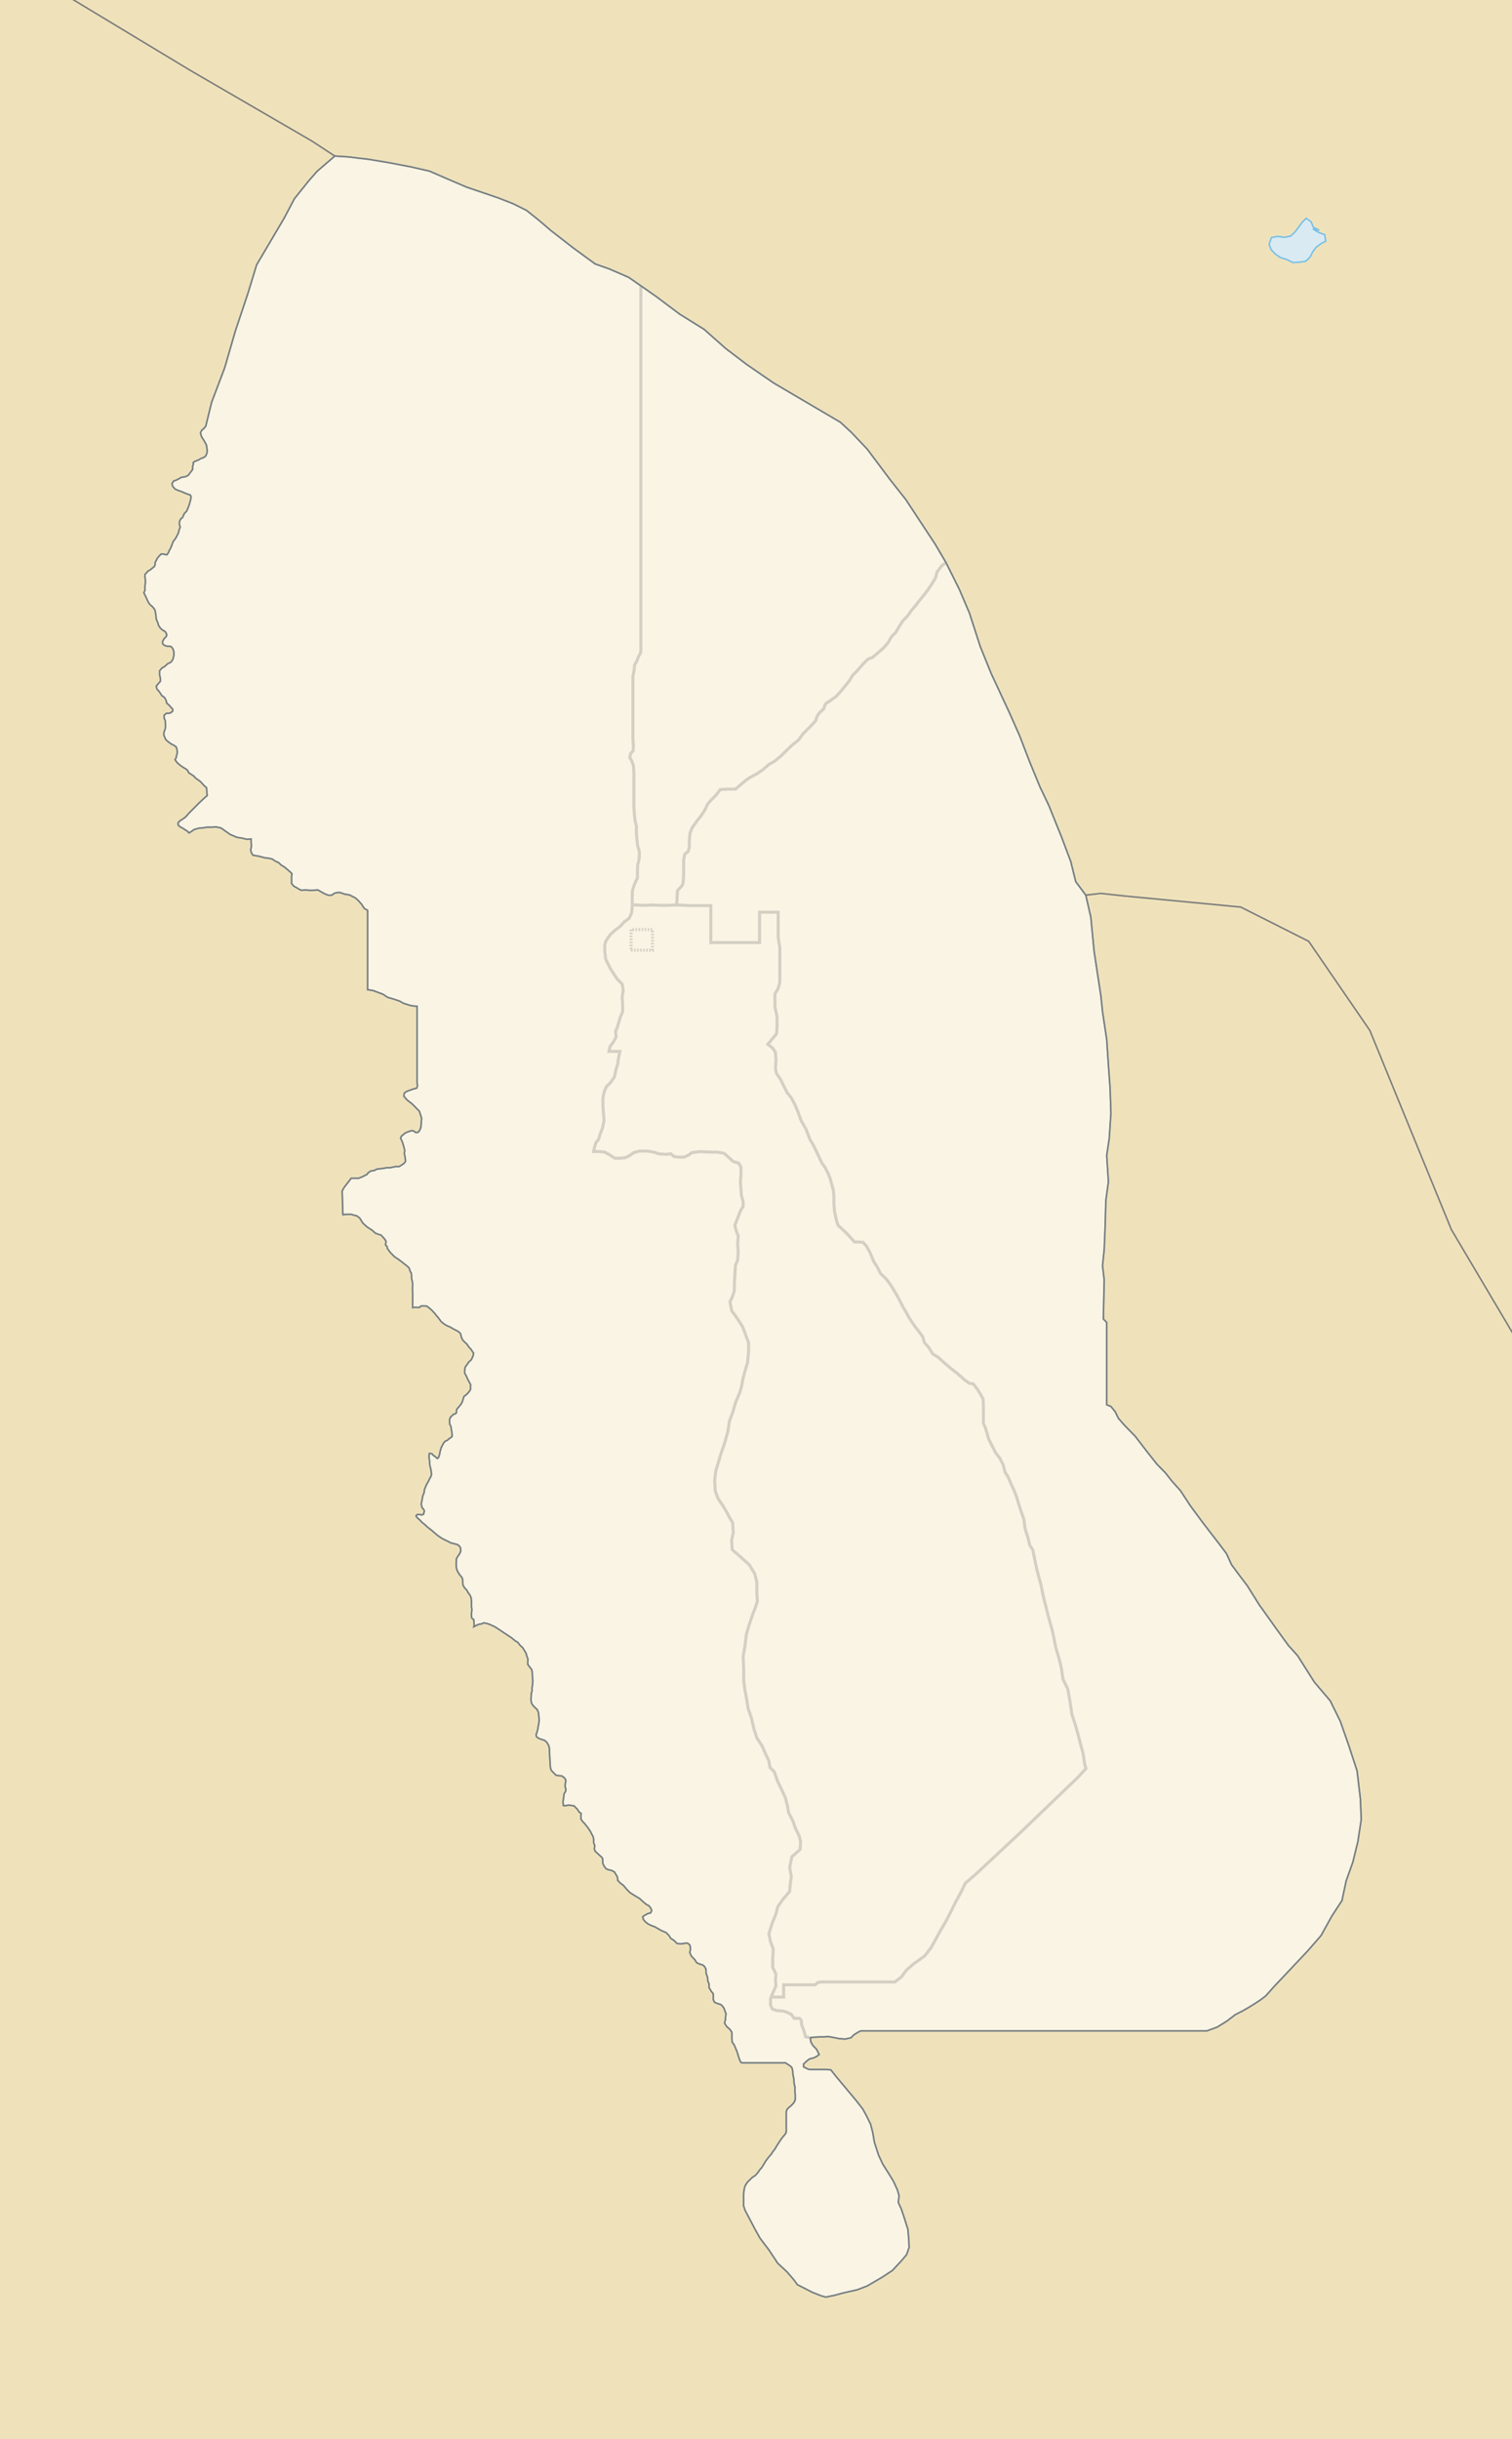 <?xml version="1.0" encoding="utf-8"?>
<svg version="1.1" xmlns="http://www.w3.org/2000/svg" xmlns:xlink="http://www.w3.org/1999/xlink" width="1000" height="1612" viewBox="0 0 1000 1612" overflow="visible" enable-background="new 0 0 1000 1612" xml:space="preserve">
<title>GeoPositionskarte Denver</title>
<desc>Rektangularprojektion, Standard-Longitude: 0° oestl. Laenge, latitude of true scale: 40° noerdl. Breite, Kartenausschnitt: 105.7° westl. Laenge, 104° westl. Laenge, 38.45° noerdl. Breite, 40.55° noerdl. Breite
Datenquelle: CIA World DataBank II [http://www.evl.uic.edu/pape/data/WDB/]. Enthaelt Geodaten, die aus Open Street Map-Karten [http://www.openstreetmap.org/] und Shadowrun-Kartenmaterial uebertragen wurden; die Verwendung erfolgt in Form der zugrundeliegenden Rohdaten (Längen-/Breitengrade, WGS84), diese sind »BGH, Urteil vom 28. Mai 1998, Az. I ZR 81/96, Stadtplanwerk« folgend frei.
Lizenz: Creative Commons Attribution-Noncommercial-Share Alike 3.0 [http://creativecommons.org/licenses/by-nc-sa/3.0/]</desc>

	<rect id="Land" height="1612" width="1000" style="fill:#efe2bb;" />
	<path id="inland/inland" style="stroke:#78c0e5; stroke-width:1; fill:#faf4e4;" d="M221.43 103.136 L230.289 103.688 L244.132 105.346 L257.421 107.556 L271.818 110.318 L284 113.081 L296.735 118.608 L308.363 123.582 L329.405 130.767 L339.371 134.637 L348.231 139.06 L356.537 145.695 L364.289 152.331 L379.239 163.945 L393.636 174.456 L403.049 177.776 L415.784 183.309 L423.85 188.79 L434.057 196.037 L449.561 207.662 L465.619 217.628 L480.016 230.365 L493.859 240.889 L511.577 253.078 L555.875 279.127 L563.073 285.78 L573.594 296.871 L588.544 316.839 L599.065 330.156 L618.445 359.575 L625.643 371.792 L634.503 389.567 L641.147 405.125 L648.346 427.359 L655.544 445.153 L667.726 471.299 L674.37 486.325 L681.015 503.582 L687.659 519.731 L693.75 532.542 L702.056 553.159 L708.147 569.323 L711.469 582.704 L718.114 591.627 L721.436 606.13 L723.651 629.008 L725.866 643.521 L728.081 658.038 L729.188 668.649 L731.957 687.084 L733.064 703.848 L734.172 718.941 L734.725 735.716 L733.618 752.496 L731.957 763.686 L733.064 781.034 L731.403 793.35 L730.849 812.388 L730.296 825.831 L729.188 836.476 L730.296 846.002 L729.742 871.788 L731.957 874.031 L731.957 928.447 L734.725 929.57 L737.494 932.938 L739.709 937.429 L744.139 942.481 L750.783 949.219 L758.535 959.327 L765.18 967.752 L770.717 973.369 L775.147 978.987 L780.684 985.167 L787.328 995.282 L795.634 1006.523 L805.601 1019.453 L811.138 1026.763 L814.461 1034.073 L819.444 1040.822 L824.981 1048.135 L832.733 1060.512 L844.361 1076.832 L852.113 1087.528 L858.204 1094.283 L869.279 1111.74 L879.799 1124.132 L886.444 1137.654 L891.981 1153.434 L897.518 1170.346 L899.733 1188.956 L900.287 1202.494 L898.072 1217.164 L894.75 1230.709 L890.32 1243.129 L887.551 1256.116 L880.907 1266.282 L873.708 1279.274 L864.849 1289.445 L842.7 1312.9 L837.163 1319.119 L833.841 1321.663 L829.965 1324.208 L826.366 1326.469 L821.936 1329.014 L816.952 1331.559 L811.415 1335.8 L805.047 1339.759 L798.126 1342.305 L748.291 1342.305 L617.061 1342.305 L572.486 1342.305 L569.164 1342.305 L567.503 1343.153 L564.734 1344.85 L562.796 1346.83 L558.92 1347.678 L555.044 1347.395 L550.891 1346.547 L547.569 1345.981 L544.8 1346.264 L542.032 1346.264 L537.048 1346.547 L535.941 1346.83 L536.218 1349.375 L537.602 1351.921 L540.094 1354.467 L541.755 1357.861 L540.371 1358.993 L538.156 1360.125 L535.664 1360.69 L534.003 1361.822 L531.511 1364.085 L531.511 1366.066 L533.726 1367.198 L535.11 1367.763 L546.462 1367.763 L549.507 1368.046 L553.106 1372.574 L562.796 1384.177 L566.119 1388.139 L570.548 1393.801 L573.04 1398.33 L575.809 1403.992 L577.193 1409.372 L578.3 1415.885 L581.069 1424.382 L583.838 1430.33 L587.437 1435.996 L590.759 1441.379 L593.528 1447.329 L594.635 1451.296 L594.081 1455.547 L596.019 1459.798 L597.957 1465.467 L600.449 1473.404 L601.003 1479.641 L601.28 1485.312 L599.618 1490.133 L596.019 1494.386 L590.205 1500.626 L583.284 1505.164 L573.594 1510.838 L566.949 1513.391 L558.09 1515.377 L551.722 1517.079 L546.185 1518.214 L543.139 1517.363 L537.325 1515.093 L533.449 1513.107 L527.358 1509.987 L524.867 1506.583 L520.437 1501.477 L514.346 1495.804 L508.532 1487.013 L502.718 1479.358 L499.673 1473.971 L492.751 1460.79 L491.782 1457.814 L491.782 1450.729 L492.059 1447.754 L492.613 1445.062 L494.135 1442.512 L495.797 1440.812 L497.735 1438.97 L499.534 1437.837 L501.334 1435.854 L502.441 1434.154 L503.825 1432.596 L504.933 1430.755 L506.594 1428.064 L508.532 1425.515 L510.055 1423.815 L511.024 1422.257 L512.27 1420.7 L514.069 1417.726 L516.284 1414.328 L517.53 1412.629 L519.329 1410.505 L519.883 1409.655 L520.022 1408.381 L520.022 1400.17 L520.022 1397.481 L520.022 1395.641 L520.575 1394.084 L521.544 1393.093 L522.929 1391.961 L524.59 1390.262 L525.42 1389.13 L525.974 1387.715 L525.974 1386.016 L525.974 1384.177 L525.697 1381.63 L525.836 1379.648 L525.42 1377.95 L525.144 1376.394 L525.144 1374.696 L524.451 1371.159 L524.313 1368.754 L523.759 1366.632 L522.929 1365.642 L520.991 1364.368 L519.468 1363.378 L517.391 1363.378 L490.536 1363.378 L489.706 1362.671 L488.598 1359.842 L488.044 1357.861 L487.352 1355.74 L486.522 1353.76 L485.553 1351.497 L484.307 1349.8 L484.03 1347.678 L484.03 1345.981 L484.03 1343.153 L482.784 1341.315 L480.431 1339.194 L479.185 1337.073 L479.739 1335.093 L479.877 1333.255 L480.154 1330.852 L479.462 1329.155 L478.908 1327.459 L478.078 1326.187 L476.832 1324.915 L474.617 1324.208 L472.54 1323.36 L471.71 1321.522 L471.71 1317.706 L470.326 1316.01 L468.941 1313.607 L468.941 1311.204 L468.111 1309.367 L467.972 1306.965 L467.003 1304.138 L466.865 1301.312 L465.896 1299.617 L464.65 1298.628 L462.989 1298.204 L460.774 1297.215 L459.666 1295.378 L457.175 1292.694 L456.206 1290.434 L456.621 1288.456 L456.483 1286.337 L456.067 1285.348 L455.098 1284.501 L453.991 1284.218 L452.33 1284.501 L450.115 1284.783 L447.762 1284.501 L445.824 1282.523 L443.609 1281.111 L442.501 1279.274 L440.563 1277.297 L437.241 1275.885 L433.088 1273.484 L430.458 1272.495 L428.243 1271.365 L426.582 1269.953 L425.474 1268.541 L425.059 1266.847 L426.167 1265.999 L428.52 1264.728 L430.32 1264.305 L431.012 1262.752 L430.458 1261.199 L429.074 1259.504 L427.412 1258.657 L424.921 1256.539 L423.121 1254.845 L420.768 1253.433 L418.415 1252.022 L416.477 1250.751 L414.815 1249.057 L412.324 1246.093 L410.386 1244.681 L408.586 1242.846 L408.309 1240.447 L407.34 1238.895 L406.371 1237.201 L404.156 1236.072 L402.357 1235.79 L400.834 1235.084 L399.45 1233.249 L398.758 1231.697 L398.619 1229.721 L398.619 1228.451 L397.927 1227.464 L396.681 1226.335 L395.574 1225.347 L393.636 1223.513 L393.082 1222.102 L393.359 1219.845 L392.667 1218.01 L392.667 1215.471 L392.113 1213.496 L391.282 1212.085 L390.452 1210.393 L388.652 1207.713 L386.714 1205.315 L385.468 1204.045 L384.223 1202.353 L384.223 1200.378 L384.361 1198.545 L382.977 1197.558 L381.731 1195.583 L380.485 1194.455 L379.793 1193.609 L377.44 1193.186 L375.778 1193.045 L373.84 1193.468 L372.595 1193.327 L372.318 1190.789 L372.733 1188.674 L372.871 1186.981 L373.148 1185.431 L374.117 1183.88 L374.256 1182.329 L373.702 1180.919 L373.84 1179.086 L374.256 1176.69 L373.287 1174.998 L371.487 1173.729 L369.688 1173.588 L367.749 1173.306 L366.088 1171.615 L364.566 1170.064 L364.012 1168.091 L363.873 1165.836 L363.735 1163.44 L363.597 1161.467 L363.32 1155.407 L362.904 1153.716 L361.797 1151.743 L360.136 1150.193 L358.613 1149.77 L356.26 1148.925 L354.876 1147.939 L354.599 1146.389 L355.291 1144.416 L355.706 1142.726 L356.121 1140.19 L356.537 1137.936 L356.537 1136.105 L356.26 1133.146 L356.121 1131.879 L355.291 1129.907 L353.768 1128.498 L352.522 1127.231 L351.553 1125.681 L351.138 1123.287 L351.415 1118.922 L351.969 1117.373 L351.83 1115.824 L352.245 1113.289 L352.384 1110.614 L352.107 1107.375 L351.969 1104.841 L351.553 1103.293 L350.307 1101.744 L349.062 1100.055 L349.062 1098.225 L349.2 1096.676 L348.369 1094.424 L347.954 1092.735 L346.847 1090.905 L345.739 1089.076 L343.94 1087.387 L342.417 1085.416 L340.894 1084.572 L338.126 1082.32 L336.188 1081.054 L333.834 1079.506 L331.758 1078.099 L329.405 1076.551 L327.19 1075.144 L324.144 1073.737 L322.206 1073.033 L320.13 1072.611 L318.192 1073.315 L316.531 1073.596 L315.285 1074.159 L313.347 1075.144 L313.624 1074.159 L313.485 1071.908 L313.347 1070.501 L312.101 1069.516 L311.824 1068.39 L311.824 1066.561 L312.101 1063.748 L311.824 1061.638 L311.824 1058.121 L311.547 1055.871 L310.717 1054.042 L309.609 1052.636 L308.779 1051.088 L307.256 1049.401 L306.148 1047.572 L306.01 1045.744 L306.01 1044.057 L305.456 1042.51 L303.934 1040.682 L302.688 1038.713 L301.996 1036.885 L301.719 1034.917 L301.719 1033.089 L301.857 1030.277 L302.549 1029.012 L303.795 1027.184 L304.487 1025.919 L304.764 1024.794 L304.487 1022.827 L303.657 1021.702 L302.549 1020.859 L299.919 1020.156 L298.12 1019.734 L295.766 1018.469 L293.967 1017.626 L292.306 1016.782 L289.814 1015.096 L287.737 1013.409 L285.661 1011.582 L282.754 1009.333 L280.816 1007.507 L278.878 1005.961 L277.77 1004.696 L275.971 1003.15 L275.14 1001.886 L275.832 1001.043 L277.494 1000.902 L278.878 1001.324 L280.124 1000.762 L280.678 998.654 L280.262 997.67 L279.155 996.406 L278.601 994.158 L279.155 991.208 L279.432 989.662 L279.709 988.398 L280.539 986.431 L280.678 984.746 L281.37 982.92 L281.923 981.515 L282.616 980.251 L283.446 978.846 L284.138 977.301 L284.969 975.897 L285.384 974.492 L285.246 973.369 L285.107 971.824 L284.83 970.56 L284.415 969.016 L284.138 967.19 L284.138 965.645 L283.861 964.241 L283.723 962.556 L284 960.59 L285.799 960.871 L286.353 961.714 L287.599 962.556 L289.26 963.96 L290.091 963.258 L290.368 962.275 L290.783 961.152 L290.921 959.888 L291.337 958.484 L291.752 956.94 L292.721 954.975 L293.413 953.711 L294.382 952.588 L295.905 951.886 L297.012 950.903 L298.258 950.061 L299.089 949.219 L298.812 946.271 L298.535 945.148 L298.396 943.885 L298.12 942.481 L297.427 941.358 L297.289 938.972 L297.427 937.709 L298.12 936.446 L299.089 935.604 L299.919 934.762 L301.027 934.481 L301.857 933.78 L301.996 931.955 L302.411 930.973 L303.241 930.131 L304.072 929.149 L304.903 928.026 L305.595 926.904 L306.287 924.799 L306.841 922.975 L308.502 921.712 L309.332 920.87 L310.163 919.888 L310.994 918.766 L311.27 917.644 L311.132 916.521 L311.27 915.118 L310.163 913.154 L309.609 912.032 L308.917 910.629 L308.225 909.087 L307.256 907.403 L307.394 905.299 L307.671 903.616 L308.64 902.214 L310.025 900.25 L311.686 898.708 L312.516 897.025 L312.932 895.903 L313.208 894.36 L312.378 893.098 L311.409 891.696 L309.886 890.013 L308.917 888.471 L307.394 887.069 L306.01 885.667 L305.318 884.264 L304.903 882.722 L304.487 881.32 L303.518 880.339 L302.411 879.638 L300.196 878.516 L298.95 877.815 L297.566 876.974 L295.766 876.273 L293.828 875.152 L291.729 873.428 L290.239 871.387 L288.662 869.524 L287.347 867.838 L285.945 866.329 L284.63 865.087 L283.14 863.933 L282.264 863.223 L279.635 863.135 L278.233 863.223 L277.619 864.022 L276.567 864.111 L274.727 864.022 L272.887 864.199 L272.887 854.44 L272.799 851.601 L272.887 848.94 L272.799 847.521 L272.273 845.126 L272.01 841.401 L271.397 840.514 L270.608 838.119 L269.206 836.7 L267.453 835.37 L265.7 833.951 L264.473 833.064 L263.334 832.177 L261.493 831.024 L260.442 830.138 L259.39 829.074 L258.338 828.01 L257.462 826.946 L256.235 825.172 L255.972 823.842 L255.042 822.877 L255.29 820.37 L254.547 819.116 L252.068 816.358 L248.349 815.104 L246.118 813.098 L242.648 810.842 L239.921 808.334 L237.938 805.075 L235.955 803.571 L233.724 803.07 L232.485 802.569 L229.51 802.569 L226.783 802.819 L226.288 787.279 L227.279 785.275 L228.767 783.27 L230.75 780.764 L232.237 778.76 L234.716 778.76 L237.195 778.76 L239.673 777.757 L241.161 777.006 L242.648 776.254 L243.392 775.252 L245.127 773.999 L247.854 773.498 L249.093 772.746 L251.076 772.496 L253.307 772.245 L256.034 771.744 L258.265 771.744 L261.735 770.993 L263.966 770.993 L265.701 769.991 L267.437 768.738 L268.18 767.485 L267.932 764.98 L267.437 762.475 L267.684 760.221 L266.941 757.466 L266.197 754.961 L264.958 752.206 L265.454 750.954 L268.18 748.7 L270.163 747.949 L272.394 747.198 L273.882 747.699 L274.873 748.45 L276.36 748.45 L277.352 747.448 L278.344 745.195 L278.591 742.19 L278.839 739.185 L278.096 736.681 L277.352 734.428 L274.873 731.925 L272.394 729.421 L269.42 727.168 L267.189 724.665 L267.189 723.163 L267.684 722.162 L269.42 721.161 L272.89 719.91 L275.617 719.159 L276.113 717.657 L275.865 715.405 L275.865 665.125 L271.651 664.625 L266.941 663.125 L264.214 661.625 L260.496 660.375 L256.282 659.125 L253.307 657.125 L248.597 655.375 L246.614 654.625 L243.144 654.126 L243.144 601.657 L240.913 600.409 L239.178 597.662 L236.699 594.915 L234.964 593.417 L230.998 591.42 L227.775 590.92 L225.048 589.922 L223.065 589.922 L221.082 590.421 L219.347 591.669 L217.116 591.669 L214.637 590.671 L212.406 589.422 L210.175 588.174 L207.448 588.424 L204.226 588.424 L202.243 588.174 L199.268 588.424 L197.781 587.675 L196.542 586.926 L194.311 585.677 L192.823 583.93 L192.823 581.933 L192.823 579.187 L193.071 577.44 L191.832 576.192 L190.344 574.944 L188.361 573.197 L185.882 571.699 L184.395 570.202 L182.164 569.203 L179.933 567.706 L177.454 567.207 L175.223 566.957 L171.505 565.959 L167.291 565.21 L166.3 563.713 L165.804 561.717 L166.3 558.972 L166.052 556.726 L166.052 554.481 L163.325 554.73 L161.342 554.231 L158.863 553.732 L156.88 553.483 L155.145 552.734 L152.17 551.487 L149.691 549.741 L146.221 547.246 L142.75 546.497 L140.024 546.747 L136.553 546.747 L133.827 547.246 L132.091 547.246 L128.373 548.244 L127.382 548.992 L125.894 549.99 L124.903 550.489 L124.159 549.491 L122.92 548.743 L121.432 547.745 L119.201 546.497 L117.962 545.5 L117.714 544.003 L118.706 542.756 L120.193 541.758 L122.424 540.261 L123.415 539.264 L124.407 538.016 L126.886 535.522 L129.117 533.278 L131.844 530.534 L135.562 527.043 L137.049 525.796 L136.801 523.801 L136.801 522.555 L136.553 520.56 L135.066 519.313 L132.587 516.571 L130.852 515.324 L129.117 514.078 L128.373 513.08 L126.142 511.585 L124.903 510.837 L124.159 509.341 L123.168 508.344 L121.432 507.347 L119.201 505.851 L117.218 504.106 L115.731 502.112 L116.475 500.866 L116.723 499.62 L117.218 497.875 L117.218 496.38 L116.97 494.885 L116.475 493.638 L114.74 492.392 L113.5 491.894 L110.773 489.9 L109.534 488.655 L108.79 486.91 L108.294 485.415 L108.542 483.671 L109.286 481.678 L109.534 479.685 L109.286 477.442 L109.286 476.197 L108.542 474.702 L108.542 472.709 L110.03 471.464 L111.269 471.464 L112.756 471.215 L114.244 469.969 L114.244 468.724 L113.5 467.976 L112.013 466.233 L110.278 464.738 L109.782 462.746 L108.79 461.002 L107.055 459.757 L105.072 456.769 L103.833 455.523 L103.337 453.531 L104.328 452.286 L106.064 450.294 L106.064 448.302 L105.568 446.061 L105.568 443.323 L107.055 441.58 L108.79 440.584 L111.021 438.592 L112.756 437.846 L113.748 436.85 L114.492 435.356 L114.987 433.116 L114.987 430.876 L114.492 429.133 L113.5 427.64 L112.509 427.142 L110.525 427.142 L108.542 426.395 L107.551 425.4 L107.551 423.907 L108.542 422.165 L109.782 420.92 L110.278 419.925 L110.03 418.681 L109.286 417.436 L107.551 416.441 L106.064 415.197 L104.824 413.206 L104.328 411.464 L103.337 409.225 L103.089 406.24 L102.841 404.996 L102.593 403.503 L102.097 402.508 L100.858 401.015 L99.123 399.523 L98.131 398.03 L97.388 396.538 L96.396 394.299 L95.157 391.812 L95.9 390.071 L95.9 387.086 L96.148 385.345 L96.148 383.604 L95.9 381.366 L95.9 379.626 L96.892 378.631 L97.635 377.636 L99.371 376.642 L100.858 375.399 L102.097 374.404 L102.593 373.161 L102.593 371.669 L103.337 370.426 L104.08 368.934 L105.32 367.443 L106.559 366.2 L108.047 366.2 L110.278 366.697 L111.269 365.454 L112.013 363.714 L112.756 362.471 L113.5 360.731 L114.492 357.996 L115.979 356.008 L116.723 354.765 L117.962 352.28 L118.458 350.292 L119.201 348.304 L118.706 346.813 L118.706 344.824 L119.449 343.085 L120.689 342.091 L121.928 339.358 L123.415 337.867 L124.407 335.631 L125.399 332.898 L126.142 329.917 L126.39 328.426 L125.894 327.184 L124.407 326.687 L122.424 325.942 L120.193 324.949 L117.962 324.203 L115.731 323.21 L114.244 321.471 L113.748 319.732 L114.74 317.994 L116.723 317.249 L118.21 316.504 L119.945 315.51 L122.92 315.013 L124.655 314.02 L125.894 312.282 L127.382 310.295 L127.382 308.308 L127.877 306.818 L127.877 305.577 L129.117 304.832 L131.1 304.087 L132.835 303.094 L134.818 302.349 L136.058 301.356 L136.801 299.618 L137.049 298.128 L136.801 295.894 L136.553 294.156 L135.066 291.425 L133.331 288.695 L132.587 286.212 L133.331 284.475 L134.818 283.234 L136.058 281.745 L139.965 265.887 L148.579 243.162 L155.627 218.88 L164.241 193.044 L169.722 175.045 L187.733 144.54 L194.781 131.248 L204.177 119.523 L209.659 113.271 L221.43 103.136Z"/>
	<path id="inland_grenzen/CAS--Pueblo" style="stroke:#d3cfc3; stroke-width:2; fill:none;" d="M418.119 598.115 L417.974 601.118 L417.674 603.539 L416.172 606.866 L412.869 609.287 L410.167 612.312 L406.864 614.733 L403.861 617.456 L402.059 619.877 L400.558 622.298 L399.957 624.719 L399.957 628.351 L400.589 633.917 L402.399 637.568 L403.848 640.489 L406.021 643.775 L408.194 647.062 L411.454 650.348 L412.178 654.366 L411.454 659.114 L411.816 663.862 L411.816 668.611 L410.367 671.899 L409.281 675.553 L408.194 679.206 L407.108 681.764 L407.47 685.418 L405.659 688.707 L403.486 691.631 L402.762 694.921 L406.021 694.921 L410.005 694.921 L408.918 700.038 L408.556 703.328 L407.47 706.618 L406.383 711.736 L403.848 715.393 L400.951 718.318 L399.502 721.975 L398.778 725.632 L398.778 731.483 L399.14 736.238 L399.502 740.628 L398.416 745.75 L396.967 749.408 L395.88 753.067 L394.07 755.263 L392.983 759.288 L392.621 761.118 L396.967 761.118 L399.864 761.484 L402.762 762.948 L404.935 764.411 L406.745 765.509 L410.005 765.509 L413.627 765.143 L416.524 763.68 L419.059 761.85 L423.043 760.752 L428.113 760.752 L432.459 761.484 L435.719 762.582 L440.427 762.948 L443.686 762.582 L445.859 764.411 L448.757 764.777 L452.378 764.777 L455.638 763.314 L457.449 761.85 L462.881 761.118 L470.124 761.484 L474.47 761.484 L478.816 762.216 L481.352 764.411 L484.973 767.705 L488.595 768.803 L490.044 771.366 L490.044 776.49 L489.681 781.249 L490.044 786.009 L490.406 790.403 L491.492 794.064 L491.492 797.36 L489.681 800.29 L488.595 803.22 L487.146 806.882 L486.06 809.813 L486.784 813.11 L488.233 816.773 L487.871 822.268 L488.233 827.031 L487.871 832.894 L486.422 836.193 L486.06 842.423 L485.698 847.921 L485.698 853.053 L484.249 857.453 L482.8 860.386 L483.887 866.252 L487.871 871.753 L491.13 876.887 L492.941 881.655 L495.114 887.525 L495.114 893.394 L494.39 900.732 L492.941 905.502 L491.492 910.64 L490.406 916.512 L489.319 920.183 L486.422 927.157 L484.611 933.398 L482.438 939.273 L481.352 946.25 L479.179 953.963 L477.368 959.105 L475.557 964.983 L473.384 972.331 L472.66 978.577 L473.022 985.192 L474.833 990.337 L478.092 995.115 L480.265 998.791 L482.438 1002.835 L484.611 1006.511 L484.973 1013.13 L483.887 1017.91 L484.249 1024.162 L489.681 1028.943 L495.476 1034.092 L499.098 1039.978 L500.546 1045.497 L500.546 1052.856 L500.909 1058.376 L499.46 1062.792 L498.011 1066.472 L495.476 1073.834 L493.665 1080.093 L492.579 1088.561 L491.492 1094.821 L491.854 1103.292 L491.854 1110.29 L492.579 1116.553 L493.665 1122.079 L494.752 1129.08 L496.925 1135.345 L498.736 1143.085 L500.546 1148.614 L504.168 1154.144 L506.341 1159.305 L508.514 1163.73 L509.238 1168.155 L512.136 1171.105 L514.309 1177.375 L517.206 1183.276 L519.379 1188.072 L520.828 1193.605 L521.552 1198.033 L524.449 1203.568 L525.898 1207.996 L528.433 1213.163 L529.52 1217.223 L529.158 1222.39 L526.26 1224.974 L523.725 1227.189 L522.276 1234.204 L523.363 1240.481 L522.639 1244.912 L522.276 1250.082 L517.568 1255.622 L514.309 1260.424 L513.222 1264.857 L510.687 1271.138 L508.514 1278.158 L509.601 1283.332 L511.411 1288.136 L511.049 1295.158 L511.049 1300.334 L513.222 1304.77 L512.86 1308.837 L513.222 1312.534 L511.049 1317.341 L509.963 1319.93"/>
	<path id="inland_grenzen/CAS--Sioux" style="stroke:#d3cfc3; stroke-width:2; fill:none;" d="M447.55 598.115 L441.347 598.386 L436.492 598.386 L431.637 598.115 L425.164 598.386 L420.579 598.115 L418.119 598.115"/>
	<path id="inland_grenzen/CAS--UCAS" style="stroke:#d3cfc3; stroke-width:2; fill:none;" d="M447.55 598.115 L456.362 598.517 L465.054 598.517 L470.124 598.517 L470.124 604.719 L470.124 609.463 L470.124 614.207 L470.124 620.411 L470.124 622.966 L473.746 622.966 L478.454 622.966 L483.525 622.966 L487.871 622.966 L492.217 622.966 L497.287 622.966 L502.357 622.966 L502.357 617.492 L502.357 610.923 L502.357 602.895 L508.152 602.895 L514.671 602.895 L514.671 608.003 L514.671 614.207 L514.671 618.951 L515.033 622.236 L515.757 625.886 L515.757 630.267 L515.757 637.568 L515.757 643.41 L515.757 649.253 L514.671 653.27 L512.498 656.922 L512.498 665.323 L513.947 672.264 L513.947 678.476 L513.584 683.226 L509.963 687.611 L507.79 690.169 L511.049 692.728 L512.86 695.652 L513.222 700.769 L512.86 706.252 L513.584 709.543 L516.12 713.199 L518.655 718.318 L520.466 721.975 L523.363 725.632 L525.898 730.386 L527.709 734.775 L529.882 740.628 L533.141 746.481 L535.677 753.067 L537.85 756.726 L540.385 761.85 L543.644 768.803 L545.619 771.533 L547.433 774.972 L549.021 778.869 L550.155 782.995 L551.062 786.205 L551.515 790.332 L551.515 795.377 L551.969 800.881 L553.103 806.156 L554.237 809.826 L556.505 811.891 L559.907 815.102 L563.309 818.773 L565.123 820.838 L567.164 820.838 L570.793 821.067 L573.061 823.591 L575.556 828.18 L577.824 833.687 L580.319 837.589 L582.36 841.72 L585.988 845.163 L588.483 848.377 L590.524 851.59 L593.246 856.182 L594.834 859.167 L597.328 863.988 L599.143 866.973 L600.957 870.418 L603.452 874.322 L605.266 876.848 L607.761 880.064 L610.256 883.509 L611.39 887.414 L614.338 890.631 L616.833 894.766 L620.461 897.063 L624.544 900.74 L628.853 904.416 L633.842 908.323 L637.925 912 L641.1 914.298 L643.595 914.528 L646.316 917.976 L648.584 921.653 L650.172 924.642 L650.399 927.63 L650.399 933.378 L650.399 938.206 L650.399 940.736 L651.759 943.725 L652.893 947.635 L653.8 950.854 L656.522 956.375 L658.563 960.285 L661.285 963.736 L663.553 968.337 L664.687 972.938 L666.728 976.16 L668.769 980.992 L670.81 985.364 L672.398 989.507 L673.985 994.801 L675.573 999.635 L677.16 1004.009 L677.841 1009.535 L678.748 1012.989 L679.882 1016.212 L681.016 1021.279 L683.057 1024.272 L684.191 1030.03 L685.552 1036.48 L687.14 1042.7 L688.5 1047.539 L689.861 1054.451 L691.449 1060.674 L692.809 1066.205 L694.624 1072.89 L695.985 1077.731 L697.119 1083.033 L698.253 1088.798 L700.294 1095.716 L701.881 1101.943 L703.015 1109.785 L706.19 1116.245 L707.551 1123.858 L708.912 1132.858 L711.18 1140.012 L713.221 1147.168 L714.809 1153.401 L716.169 1158.249 L716.85 1162.174 L717.53 1166.562 L718.211 1168.871 L713.151 1174.439 L707.381 1179.975 L698.608 1188.394 L689.835 1196.814 L680.881 1205.409 L675.11 1210.948 L667.366 1218.175 L659.999 1225.051 L651.877 1232.632 L645.051 1239.004 L638.532 1244.543 L635.634 1250.452 L631.651 1257.839 L628.391 1264.488 L625.494 1270.029 L622.234 1275.572 L618.975 1281.484 L615.715 1287.397 L611.369 1292.941 L604.488 1297.746 L599.418 1302.182 L596.158 1306.618 L591.812 1309.946 L586.018 1309.946 L578.05 1309.946 L569.358 1309.946 L561.39 1309.946 L550.887 1309.946 L543.282 1309.946 L540.747 1310.315 L539.298 1311.795 L533.504 1311.795 L527.709 1311.795 L521.914 1311.795 L518.293 1311.795 L518.293 1319.93 L509.963 1319.93"/>
	<path id="inland_grenzen/Pueblo--UCAS" style="stroke:#d3cfc3; stroke-width:2; fill:none;" d="M535.941 1346.83 L532.779 1346.192 L531.693 1342.122 L530.244 1338.423 L529.882 1335.093 L528.795 1333.984 L525.174 1333.984 L523.363 1331.395 L521.19 1330.285 L518.293 1329.175 L513.584 1328.805 L510.687 1327.696 L509.601 1325.107 L509.601 1321.409 L509.963 1319.93"/>
	<path id="inland_grenzen/Sioux--UCAS" style="stroke:#d3cfc3; stroke-width:2; fill:none;" d="M625.643 371.792 L622.864 373.904 L620.976 376.339 L619.627 378.233 L618.818 381.75 L616.39 385.809 L613.693 389.868 L610.996 393.386 L608.299 396.634 L605.602 400.152 L602.635 403.671 L600.208 407.19 L597.241 410.168 L594.813 413.958 L592.386 418.02 L589.419 420.998 L587.531 424.518 L584.564 428.039 L580.519 431.559 L577.012 434.539 L574.046 435.622 L570.809 438.872 L566.763 443.477 L563.796 446.457 L561.908 449.708 L558.672 453.772 L555.975 457.024 L552.738 460.546 L549.232 462.985 L545.995 465.153 L544.647 468.676 L541.95 471.115 L540.332 473.555 L539.522 476.265 L537.095 478.976 L534.398 481.687 L531.161 484.94 L528.194 489.007 L524.149 492.261 L520.642 495.514 L516.597 499.582 L512.281 503.108 L508.505 505.277 L504.46 508.803 L500.414 511.515 L495.829 513.957 L493.132 515.856 L489.626 518.84 L486.389 521.553 L480.995 521.553 L476.41 521.824 L473.713 525.351 L470.206 528.878 L468.049 531.32 L466.161 535.391 L463.463 539.461 L461.036 542.447 L457.799 547.061 L456.451 550.318 L455.911 555.204 L455.911 559.82 L455.102 562.806 L452.945 564.435 L452.136 568.237 L452.136 573.668 L452.136 578.556 L451.866 582.902 L451.326 585.075 L448.09 588.606 L447.82 592.681 L447.55 598.115"/>
	<path id="inland_grenzen/Sioux--Ute" style="stroke:#d3cfc3; stroke-width:2; fill:none;" d="M423.85 188.79 L423.85 192.29 L423.85 195.472 L423.85 199.449 L423.85 203.109 L423.85 206.61 L423.85 209.952 L423.85 213.295 L423.85 216.796 L423.85 219.821 L423.85 223.482 L423.85 227.303 L423.85 232.239 L423.85 236.06 L423.85 240.359 L423.85 244.819 L423.85 251.03 L423.85 255.968 L423.85 261.384 L423.85 267.916 L423.85 273.015 L423.85 279.389 L423.85 285.286 L423.85 290.865 L423.85 297.401 L423.85 302.184 L423.85 309.997 L423.85 314.621 L423.85 318.608 L423.85 324.031 L423.85 329.295 L423.85 334.241 L423.85 339.825 L423.85 345.25 L423.85 350.675 L423.85 355.144 L423.85 360.092 L423.85 364.402 L423.85 369.031 L423.85 373.342 L423.85 377.652 L423.85 381.804 L423.85 386.116 L423.85 390.907 L423.85 395.379 L423.85 401.129 L423.85 405.442 L423.85 410.555 L423.85 414.709 L423.85 419.662 L423.85 425.096 L423.85 430.21 L423.531 431.968 L422.258 433.886 L421.462 436.284 L420.826 437.563 L419.711 439.321 L419.393 442.998 L418.597 446.995 L418.597 452.271 L418.597 457.548 L418.597 463.465 L418.597 470.343 L418.597 477.541 L418.597 481.861 L418.597 485.381 L418.597 488.901 L418.915 493.061 L418.756 496.102 L417.005 498.182 L416.528 500.743 L417.801 502.824 L418.915 505.865 L419.234 510.827 L419.234 516.11 L419.234 522.514 L419.234 528.759 L419.234 533.083 L419.552 538.047 L420.03 542.692 L420.985 546.216 L420.825 549.42 L421.144 553.906 L421.78 559.193 L422.736 562.397 L422.895 564.801 L422.576 568.647 L421.781 571.371 L421.621 576.019 L421.621 580.347 L420.666 582.11 L420.03 583.553 L418.915 586.438 L418.279 588.843 L418.119 592.851 L418.119 598.115"/>
	<path id="ausland_grenzen/Denver--Pueblo_Corporate_Council" style="stroke:#7a7b7a; stroke-width:1; fill:none;" d="M718.114 591.627 L721.436 606.13 L723.651 629.008 L725.866 643.521 L728.081 658.038 L729.188 668.649 L731.957 687.084 L733.064 703.848 L734.172 718.941 L734.725 735.716 L733.618 752.496 L731.957 763.686 L733.064 781.034 L731.403 793.35 L730.849 812.388 L730.296 825.831 L729.188 836.476 L730.296 846.002 L729.742 871.788 L731.957 874.031 L731.957 928.447 L734.725 929.57 L737.494 932.938 L739.709 937.429 L744.139 942.481 L750.783 949.219 L758.535 959.327 L765.18 967.752 L770.717 973.369 L775.147 978.987 L780.684 985.167 L787.328 995.282 L795.634 1006.523 L805.601 1019.453 L811.138 1026.763 L814.461 1034.073 L819.444 1040.822 L824.981 1048.135 L832.733 1060.512 L844.361 1076.832 L852.113 1087.528 L858.204 1094.283 L869.279 1111.74 L879.799 1124.132 L886.444 1137.654 L891.981 1153.434 L897.518 1170.346 L899.733 1188.956 L900.287 1202.494 L898.072 1217.164 L894.75 1230.709 L890.32 1243.129 L887.551 1256.116 L880.907 1266.282 L873.708 1279.274 L864.849 1289.445 L842.7 1312.9 L837.163 1319.119 L833.841 1321.663 L829.965 1324.208 L826.366 1326.469 L821.936 1329.014 L816.952 1331.559 L811.415 1335.8 L805.047 1339.759 L798.126 1342.305 L748.291 1342.305 L617.061 1342.305 L572.486 1342.305 L569.164 1342.305 L567.503 1343.153 L564.734 1344.85 L562.796 1346.83 L558.92 1347.678 L555.044 1347.395 L550.891 1346.547 L547.569 1345.981 L544.8 1346.264 L542.032 1346.264 L537.048 1346.547 L535.941 1346.83 L536.218 1349.375 L537.602 1351.921 L540.094 1354.467 L541.755 1357.861 L540.371 1358.993 L538.156 1360.125 L535.664 1360.69 L534.003 1361.822 L531.511 1364.085 L531.511 1366.066 L533.726 1367.198 L535.11 1367.763 L546.462 1367.763 L549.507 1368.046 L553.106 1372.574 L562.796 1384.177 L566.119 1388.139 L570.548 1393.801 L573.04 1398.33 L575.809 1403.992 L577.193 1409.372 L578.3 1415.885 L581.069 1424.382 L583.838 1430.33 L587.437 1435.996 L590.759 1441.379 L593.528 1447.329 L594.635 1451.296 L594.081 1455.547 L596.019 1459.798 L597.957 1465.467 L600.449 1473.404 L601.003 1479.641 L601.28 1485.312 L599.618 1490.133 L596.019 1494.386 L590.205 1500.626 L583.284 1505.164 L573.594 1510.838 L566.949 1513.391 L558.09 1515.377 L551.722 1517.079 L546.185 1518.214 L543.139 1517.363 L537.325 1515.093 L533.449 1513.107 L527.358 1509.987 L524.867 1506.583 L520.437 1501.477 L514.346 1495.804 L508.532 1487.013 L502.718 1479.358 L499.673 1473.971 L492.751 1460.79 L491.782 1457.814 L491.782 1450.729 L492.059 1447.754 L492.613 1445.062 L494.135 1442.512 L495.797 1440.812 L497.735 1438.97 L499.534 1437.837 L501.334 1435.854 L502.441 1434.154 L503.825 1432.596 L504.933 1430.755 L506.594 1428.064 L508.532 1425.515 L510.055 1423.815 L511.024 1422.257 L512.27 1420.7 L514.069 1417.726 L516.284 1414.328 L517.53 1412.629 L519.329 1410.505 L519.883 1409.655 L520.022 1408.381 L520.022 1400.17 L520.022 1397.481 L520.022 1395.641 L520.575 1394.084 L521.544 1393.093 L522.929 1391.961 L524.59 1390.262 L525.42 1389.13 L525.974 1387.715 L525.974 1386.016 L525.974 1384.177 L525.697 1381.63 L525.836 1379.648 L525.42 1377.95 L525.144 1376.394 L525.144 1374.696 L524.451 1371.159 L524.313 1368.754 L523.759 1366.632 L522.929 1365.642 L520.991 1364.368 L519.468 1363.378 L517.391 1363.378 L490.536 1363.378 L489.706 1362.671 L488.598 1359.842 L488.044 1357.861 L487.352 1355.74 L486.522 1353.76 L485.553 1351.497 L484.307 1349.8 L484.03 1347.678 L484.03 1345.981 L484.03 1343.153 L482.784 1341.315 L480.431 1339.194 L479.185 1337.073 L479.739 1335.093 L479.877 1333.255 L480.154 1330.852 L479.462 1329.155 L478.908 1327.459 L478.078 1326.187 L476.832 1324.915 L474.617 1324.208 L472.54 1323.36 L471.71 1321.522 L471.71 1317.706 L470.326 1316.01 L468.941 1313.607 L468.941 1311.204 L468.111 1309.367 L467.972 1306.965 L467.003 1304.138 L466.865 1301.312 L465.896 1299.617 L464.65 1298.628 L462.989 1298.204 L460.774 1297.215 L459.666 1295.378 L457.175 1292.694 L456.206 1290.434 L456.621 1288.456 L456.483 1286.337 L456.067 1285.348 L455.098 1284.501 L453.991 1284.218 L452.33 1284.501 L450.115 1284.783 L447.762 1284.501 L445.824 1282.523 L443.609 1281.111 L442.501 1279.274 L440.563 1277.297 L437.241 1275.885 L433.088 1273.484 L430.458 1272.495 L428.243 1271.365 L426.582 1269.953 L425.474 1268.541 L425.059 1266.847 L426.167 1265.999 L428.52 1264.728 L430.32 1264.305 L431.012 1262.752 L430.458 1261.199 L429.074 1259.504 L427.412 1258.657 L424.921 1256.539 L423.121 1254.845 L420.768 1253.433 L418.415 1252.022 L416.477 1250.751 L414.815 1249.057 L412.324 1246.093 L410.386 1244.681 L408.586 1242.846 L408.309 1240.447 L407.34 1238.895 L406.371 1237.201 L404.156 1236.072 L402.357 1235.79 L400.834 1235.084 L399.45 1233.249 L398.758 1231.697 L398.619 1229.721 L398.619 1228.451 L397.927 1227.464 L396.681 1226.335 L395.574 1225.347 L393.636 1223.513 L393.082 1222.102 L393.359 1219.845 L392.667 1218.01 L392.667 1215.471 L392.113 1213.496 L391.282 1212.085 L390.452 1210.393 L388.652 1207.713 L386.714 1205.315 L385.468 1204.045 L384.223 1202.353 L384.223 1200.378 L384.361 1198.545 L382.977 1197.558 L381.731 1195.583 L380.485 1194.455 L379.793 1193.609 L377.44 1193.186 L375.778 1193.045 L373.84 1193.468 L372.595 1193.327 L372.318 1190.789 L372.733 1188.674 L372.871 1186.981 L373.148 1185.431 L374.117 1183.88 L374.256 1182.329 L373.702 1180.919 L373.84 1179.086 L374.256 1176.69 L373.287 1174.998 L371.487 1173.729 L369.688 1173.588 L367.749 1173.306 L366.088 1171.615 L364.566 1170.064 L364.012 1168.091 L363.873 1165.836 L363.735 1163.44 L363.597 1161.467 L363.32 1155.407 L362.904 1153.716 L361.797 1151.743 L360.136 1150.193 L358.613 1149.77 L356.26 1148.925 L354.876 1147.939 L354.599 1146.389 L355.291 1144.416 L355.706 1142.726 L356.121 1140.19 L356.537 1137.936 L356.537 1136.105 L356.26 1133.146 L356.121 1131.879 L355.291 1129.907 L353.768 1128.498 L352.522 1127.231 L351.553 1125.681 L351.138 1123.287 L351.415 1118.922 L351.969 1117.373 L351.83 1115.824 L352.245 1113.289 L352.384 1110.614 L352.107 1107.375 L351.969 1104.841 L351.553 1103.293 L350.307 1101.744 L349.062 1100.055 L349.062 1098.225 L349.2 1096.676 L348.369 1094.424 L347.954 1092.735 L346.847 1090.905 L345.739 1089.076 L343.94 1087.387 L342.417 1085.416 L340.894 1084.572 L338.126 1082.32 L336.188 1081.054 L333.834 1079.506 L331.758 1078.099 L329.405 1076.551 L327.19 1075.144 L324.144 1073.737 L322.206 1073.033 L320.13 1072.611 L318.192 1073.315 L316.531 1073.596 L315.285 1074.159 L313.347 1075.144 L313.624 1074.159 L313.485 1071.908 L313.347 1070.501 L312.101 1069.516 L311.824 1068.39 L311.824 1066.561 L312.101 1063.748 L311.824 1061.638 L311.824 1058.121 L311.547 1055.871 L310.717 1054.042 L309.609 1052.636 L308.779 1051.088 L307.256 1049.401 L306.148 1047.572 L306.01 1045.744 L306.01 1044.057 L305.456 1042.51 L303.934 1040.682 L302.688 1038.713 L301.996 1036.885 L301.719 1034.917 L301.719 1033.089 L301.857 1030.277 L302.549 1029.012 L303.795 1027.184 L304.487 1025.919 L304.764 1024.794 L304.487 1022.827 L303.657 1021.702 L302.549 1020.859 L299.919 1020.156 L298.12 1019.734 L295.766 1018.469 L293.967 1017.626 L292.306 1016.782 L289.814 1015.096 L287.737 1013.409 L285.661 1011.582 L282.754 1009.333 L280.816 1007.507 L278.878 1005.961 L277.77 1004.696 L275.971 1003.15 L275.14 1001.886 L275.832 1001.043 L277.494 1000.902 L278.878 1001.324 L280.124 1000.762 L280.678 998.654 L280.262 997.67 L279.155 996.406 L278.601 994.158 L279.155 991.208 L279.432 989.662 L279.709 988.398 L280.539 986.431 L280.678 984.746 L281.37 982.92 L281.923 981.515 L282.616 980.251 L283.446 978.846 L284.138 977.301 L284.969 975.897 L285.384 974.492 L285.246 973.369 L285.107 971.824 L284.83 970.56 L284.415 969.016 L284.138 967.19 L284.138 965.645 L283.861 964.241 L283.723 962.556 L284 960.59 L285.799 960.871 L286.353 961.714 L287.599 962.556 L289.26 963.96 L290.091 963.258 L290.368 962.275 L290.783 961.152 L290.921 959.888 L291.337 958.484 L291.752 956.94 L292.721 954.975 L293.413 953.711 L294.382 952.588 L295.905 951.886 L297.012 950.903 L298.258 950.061 L299.089 949.219 L298.812 946.271 L298.535 945.148 L298.396 943.885 L298.12 942.481 L297.427 941.358 L297.289 938.972 L297.427 937.709 L298.12 936.446 L299.089 935.604 L299.919 934.762 L301.027 934.481 L301.857 933.78 L301.996 931.955 L302.411 930.973 L303.241 930.131 L304.072 929.149 L304.903 928.026 L305.595 926.904 L306.287 924.799 L306.841 922.975 L308.502 921.712 L309.332 920.87 L310.163 919.888 L310.994 918.766 L311.27 917.644 L311.132 916.521 L311.27 915.118 L310.163 913.154 L309.609 912.032 L308.917 910.629 L308.225 909.087 L307.256 907.403 L307.394 905.299 L307.671 903.616 L308.64 902.214 L310.025 900.25 L311.686 898.708 L312.516 897.025 L312.932 895.903 L313.208 894.36 L312.378 893.098 L311.409 891.696 L309.886 890.013 L308.917 888.471 L307.394 887.069 L306.01 885.667 L305.318 884.264 L304.903 882.722 L304.487 881.32 L303.518 880.339 L302.411 879.638 L300.196 878.516 L298.95 877.815 L297.566 876.974 L295.766 876.273 L293.828 875.152 L291.729 873.428 L290.239 871.387 L288.662 869.524 L287.347 867.838 L285.945 866.329 L284.63 865.087 L283.14 863.933 L282.264 863.223 L279.635 863.135 L278.233 863.223 L277.619 864.022 L276.567 864.111 L274.727 864.022 L272.887 864.199 L272.887 854.44 L272.799 851.601 L272.887 848.94 L272.799 847.521 L272.273 845.126 L272.01 841.401 L271.397 840.514 L270.608 838.119 L269.206 836.7 L267.453 835.37 L265.7 833.951 L264.473 833.064 L263.334 832.177 L261.493 831.024 L260.442 830.138 L259.39 829.074 L258.338 828.01 L257.462 826.946 L256.235 825.172 L255.972 823.842 L255.042 822.877 L255.29 820.37 L254.547 819.116 L252.068 816.358 L248.349 815.104 L246.118 813.098 L242.648 810.842 L239.921 808.334 L237.938 805.075 L235.955 803.571 L233.724 803.07 L232.485 802.569 L229.51 802.569 L226.783 802.819 L226.288 787.279 L227.279 785.275 L228.767 783.27 L230.75 780.764 L232.237 778.76 L234.716 778.76 L237.195 778.76 L239.673 777.757 L241.161 777.006 L242.648 776.254 L243.392 775.252 L245.127 773.999 L247.854 773.498 L249.093 772.746 L251.076 772.496 L253.307 772.245 L256.034 771.744 L258.265 771.744 L261.735 770.993 L263.966 770.993 L265.701 769.991 L267.437 768.738 L268.18 767.485 L267.932 764.98 L267.437 762.475 L267.684 760.221 L266.941 757.466 L266.197 754.961 L264.958 752.206 L265.454 750.954 L268.18 748.7 L270.163 747.949 L272.394 747.198 L273.882 747.699 L274.873 748.45 L276.36 748.45 L277.352 747.448 L278.344 745.195 L278.591 742.19 L278.839 739.185 L278.096 736.681 L277.352 734.428 L274.873 731.925 L272.394 729.421 L269.42 727.168 L267.189 724.665 L267.189 723.163 L267.684 722.162 L269.42 721.161 L272.89 719.91 L275.617 719.159 L276.113 717.657 L275.865 715.405 L275.865 665.125 L271.651 664.625 L266.941 663.125 L264.214 661.625 L260.496 660.375 L256.282 659.125 L253.307 657.125 L248.597 655.375 L246.614 654.625 L243.144 654.126 L243.144 601.657 L240.913 600.409 L239.178 597.662 L236.699 594.915 L234.964 593.417 L230.998 591.42 L227.775 590.92 L225.048 589.922 L223.065 589.922 L221.082 590.421 L219.347 591.669 L217.116 591.669 L214.637 590.671 L212.406 589.422 L210.175 588.174 L207.448 588.424 L204.226 588.424 L202.243 588.174 L199.268 588.424 L197.781 587.675 L196.542 586.926 L194.311 585.677 L192.823 583.93 L192.823 581.933 L192.823 579.187 L193.071 577.44 L191.832 576.192 L190.344 574.944 L188.361 573.197 L185.882 571.699 L184.395 570.202 L182.164 569.203 L179.933 567.706 L177.454 567.207 L175.223 566.957 L171.505 565.959 L167.291 565.21 L166.3 563.713 L165.804 561.717 L166.3 558.972 L166.052 556.726 L166.052 554.481 L163.325 554.73 L161.342 554.231 L158.863 553.732 L156.88 553.483 L155.145 552.734 L152.17 551.487 L149.691 549.741 L146.221 547.246 L142.75 546.497 L140.024 546.747 L136.553 546.747 L133.827 547.246 L132.091 547.246 L128.373 548.244 L127.382 548.992 L125.894 549.99 L124.903 550.489 L124.159 549.491 L122.92 548.743 L121.432 547.745 L119.201 546.497 L117.962 545.5 L117.714 544.003 L118.706 542.756 L120.193 541.758 L122.424 540.261 L123.415 539.264 L124.407 538.016 L126.886 535.522 L129.117 533.278 L131.844 530.534 L135.562 527.043 L137.049 525.796 L136.801 523.801 L136.801 522.555 L136.553 520.56 L135.066 519.313 L132.587 516.571 L130.852 515.324 L129.117 514.078 L128.373 513.08 L126.142 511.585 L124.903 510.837 L124.159 509.341 L123.168 508.344 L121.432 507.347 L119.201 505.851 L117.218 504.106 L115.731 502.112 L116.475 500.866 L116.723 499.62 L117.218 497.875 L117.218 496.38 L116.97 494.885 L116.475 493.638 L114.74 492.392 L113.5 491.894 L110.773 489.9 L109.534 488.655 L108.79 486.91 L108.294 485.415 L108.542 483.671 L109.286 481.678 L109.534 479.685 L109.286 477.442 L109.286 476.197 L108.542 474.702 L108.542 472.709 L110.03 471.464 L111.269 471.464 L112.756 471.215 L114.244 469.969 L114.244 468.724 L113.5 467.976 L112.013 466.233 L110.278 464.738 L109.782 462.746 L108.79 461.002 L107.055 459.757 L105.072 456.769 L103.833 455.523 L103.337 453.531 L104.328 452.286 L106.064 450.294 L106.064 448.302 L105.568 446.061 L105.568 443.323 L107.055 441.58 L108.79 440.584 L111.021 438.592 L112.756 437.846 L113.748 436.85 L114.492 435.356 L114.987 433.116 L114.987 430.876 L114.492 429.133 L113.5 427.64 L112.509 427.142 L110.525 427.142 L108.542 426.395 L107.551 425.4 L107.551 423.907 L108.542 422.165 L109.782 420.92 L110.278 419.925 L110.03 418.681 L109.286 417.436 L107.551 416.441 L106.064 415.197 L104.824 413.206 L104.328 411.464 L103.337 409.225 L103.089 406.24 L102.841 404.996 L102.593 403.503 L102.097 402.508 L100.858 401.015 L99.123 399.523 L98.131 398.03 L97.388 396.538 L96.396 394.299 L95.157 391.812 L95.9 390.071 L95.9 387.086 L96.148 385.345 L96.148 383.604 L95.9 381.366 L95.9 379.626 L96.892 378.631 L97.635 377.636 L99.371 376.642 L100.858 375.399 L102.097 374.404 L102.593 373.161 L102.593 371.669 L103.337 370.426 L104.08 368.934 L105.32 367.443 L106.559 366.2 L108.047 366.2 L110.278 366.697 L111.269 365.454 L112.013 363.714 L112.756 362.471 L113.5 360.731 L114.492 357.996 L115.979 356.008 L116.723 354.765 L117.962 352.28 L118.458 350.292 L119.201 348.304 L118.706 346.813 L118.706 344.824 L119.449 343.085 L120.689 342.091 L121.928 339.358 L123.415 337.867 L124.407 335.631 L125.399 332.898 L126.142 329.917 L126.39 328.426 L125.894 327.184 L124.407 326.687 L122.424 325.942 L120.193 324.949 L117.962 324.203 L115.731 323.21 L114.244 321.471 L113.748 319.732 L114.74 317.994 L116.723 317.249 L118.21 316.504 L119.945 315.51 L122.92 315.013 L124.655 314.02 L125.894 312.282 L127.382 310.295 L127.382 308.308 L127.877 306.818 L127.877 305.577 L129.117 304.832 L131.1 304.087 L132.835 303.094 L134.818 302.349 L136.058 301.356 L136.801 299.618 L137.049 298.128 L136.801 295.894 L136.553 294.156 L135.066 291.425 L133.331 288.695 L132.587 286.212 L133.331 284.475 L134.818 283.234 L136.058 281.745 L139.965 265.887 L148.579 243.162 L155.627 218.88 L164.241 193.044 L169.722 175.045 L187.733 144.54 L194.781 131.248 L204.177 119.523 L209.659 113.271 L221.43 103.136"/>
	<path id="ausland_grenzen/Denver--Sioux_Nation" style="stroke:#7a7b7a; stroke-width:1; fill:none;" d="M718.114 591.627 L711.469 582.704 L708.147 569.323 L702.056 553.159 L693.75 532.542 L687.659 519.731 L681.015 503.582 L674.37 486.325 L667.726 471.299 L655.544 445.153 L648.346 427.359 L641.147 405.125 L634.503 389.567 L625.643 371.792 L618.445 359.575 L599.065 330.156 L588.544 316.839 L573.594 296.871 L563.073 285.78 L555.875 279.127 L511.577 253.078 L493.859 240.889 L480.016 230.365 L465.619 217.628 L449.561 207.662 L434.057 196.037 L415.784 183.309 L403.049 177.776 L393.636 174.456 L379.239 163.945 L364.289 152.331 L356.537 145.695 L348.231 139.06 L339.371 134.637 L329.405 130.767 L308.363 123.582 L296.735 118.608 L284 113.081 L271.818 110.318 L257.421 107.556 L244.132 105.346 L230.289 103.688 L221.43 103.136"/>
	<path id="ausland_grenzen/Pueblo_Corporate_Council--Sioux_Nation_1" style="stroke:#7a7b7a; stroke-width:1; fill:none;" d="M221.43 103.136 L206.322 93.249 L125.84 46.516 L45.41 -2"/>
	<path id="ausland_grenzen/Pueblo_Corporate_Council--Sioux_Nation_2" style="stroke:#7a7b7a; stroke-width:1; fill:none;" d="M1002 883.704 L959.924 812.727 L905.99 681.06 L865.541 622.143 L820.597 599.501 L744.192 592.226 L728.032 590.47 L718.114 591.627"/>
	<path id="inland_grenzen/Downtown_Denver" style="stroke:#d3cfc3; stroke-dasharray:1,1; stroke-width:2; fill:none;" d="M417.366 628.002 L431.532 628.002 L431.532 614.361 L417.366 614.361 L417.366 628.002"/>
	<path id="seen/namer4469" style="stroke:#78c0e5; stroke-width:1; fill:#daeaf2;" d="M868.301 151.309 L872.222 153.655 L876.144 155.149 L876.798 159.414 L873.856 160.908 L870.425 163.467 L868.301 166.24 L866.34 170.079 L863.562 172.639 L859.477 173.279 L855.065 173.493 L851.144 171.573 L846.569 170.079 L843.301 167.733 L840.686 164.961 L839.379 161.547 L840.849 157.068 L844.935 156.215 L849.673 156.855 L853.595 156.002 L856.372 153.442 L858.824 150.243 L861.111 147.043 L863.889 144.27 L867.157 146.617 L868.628 150.243 L872.549 152.162 L868.301 151.309Z"/>

</svg>